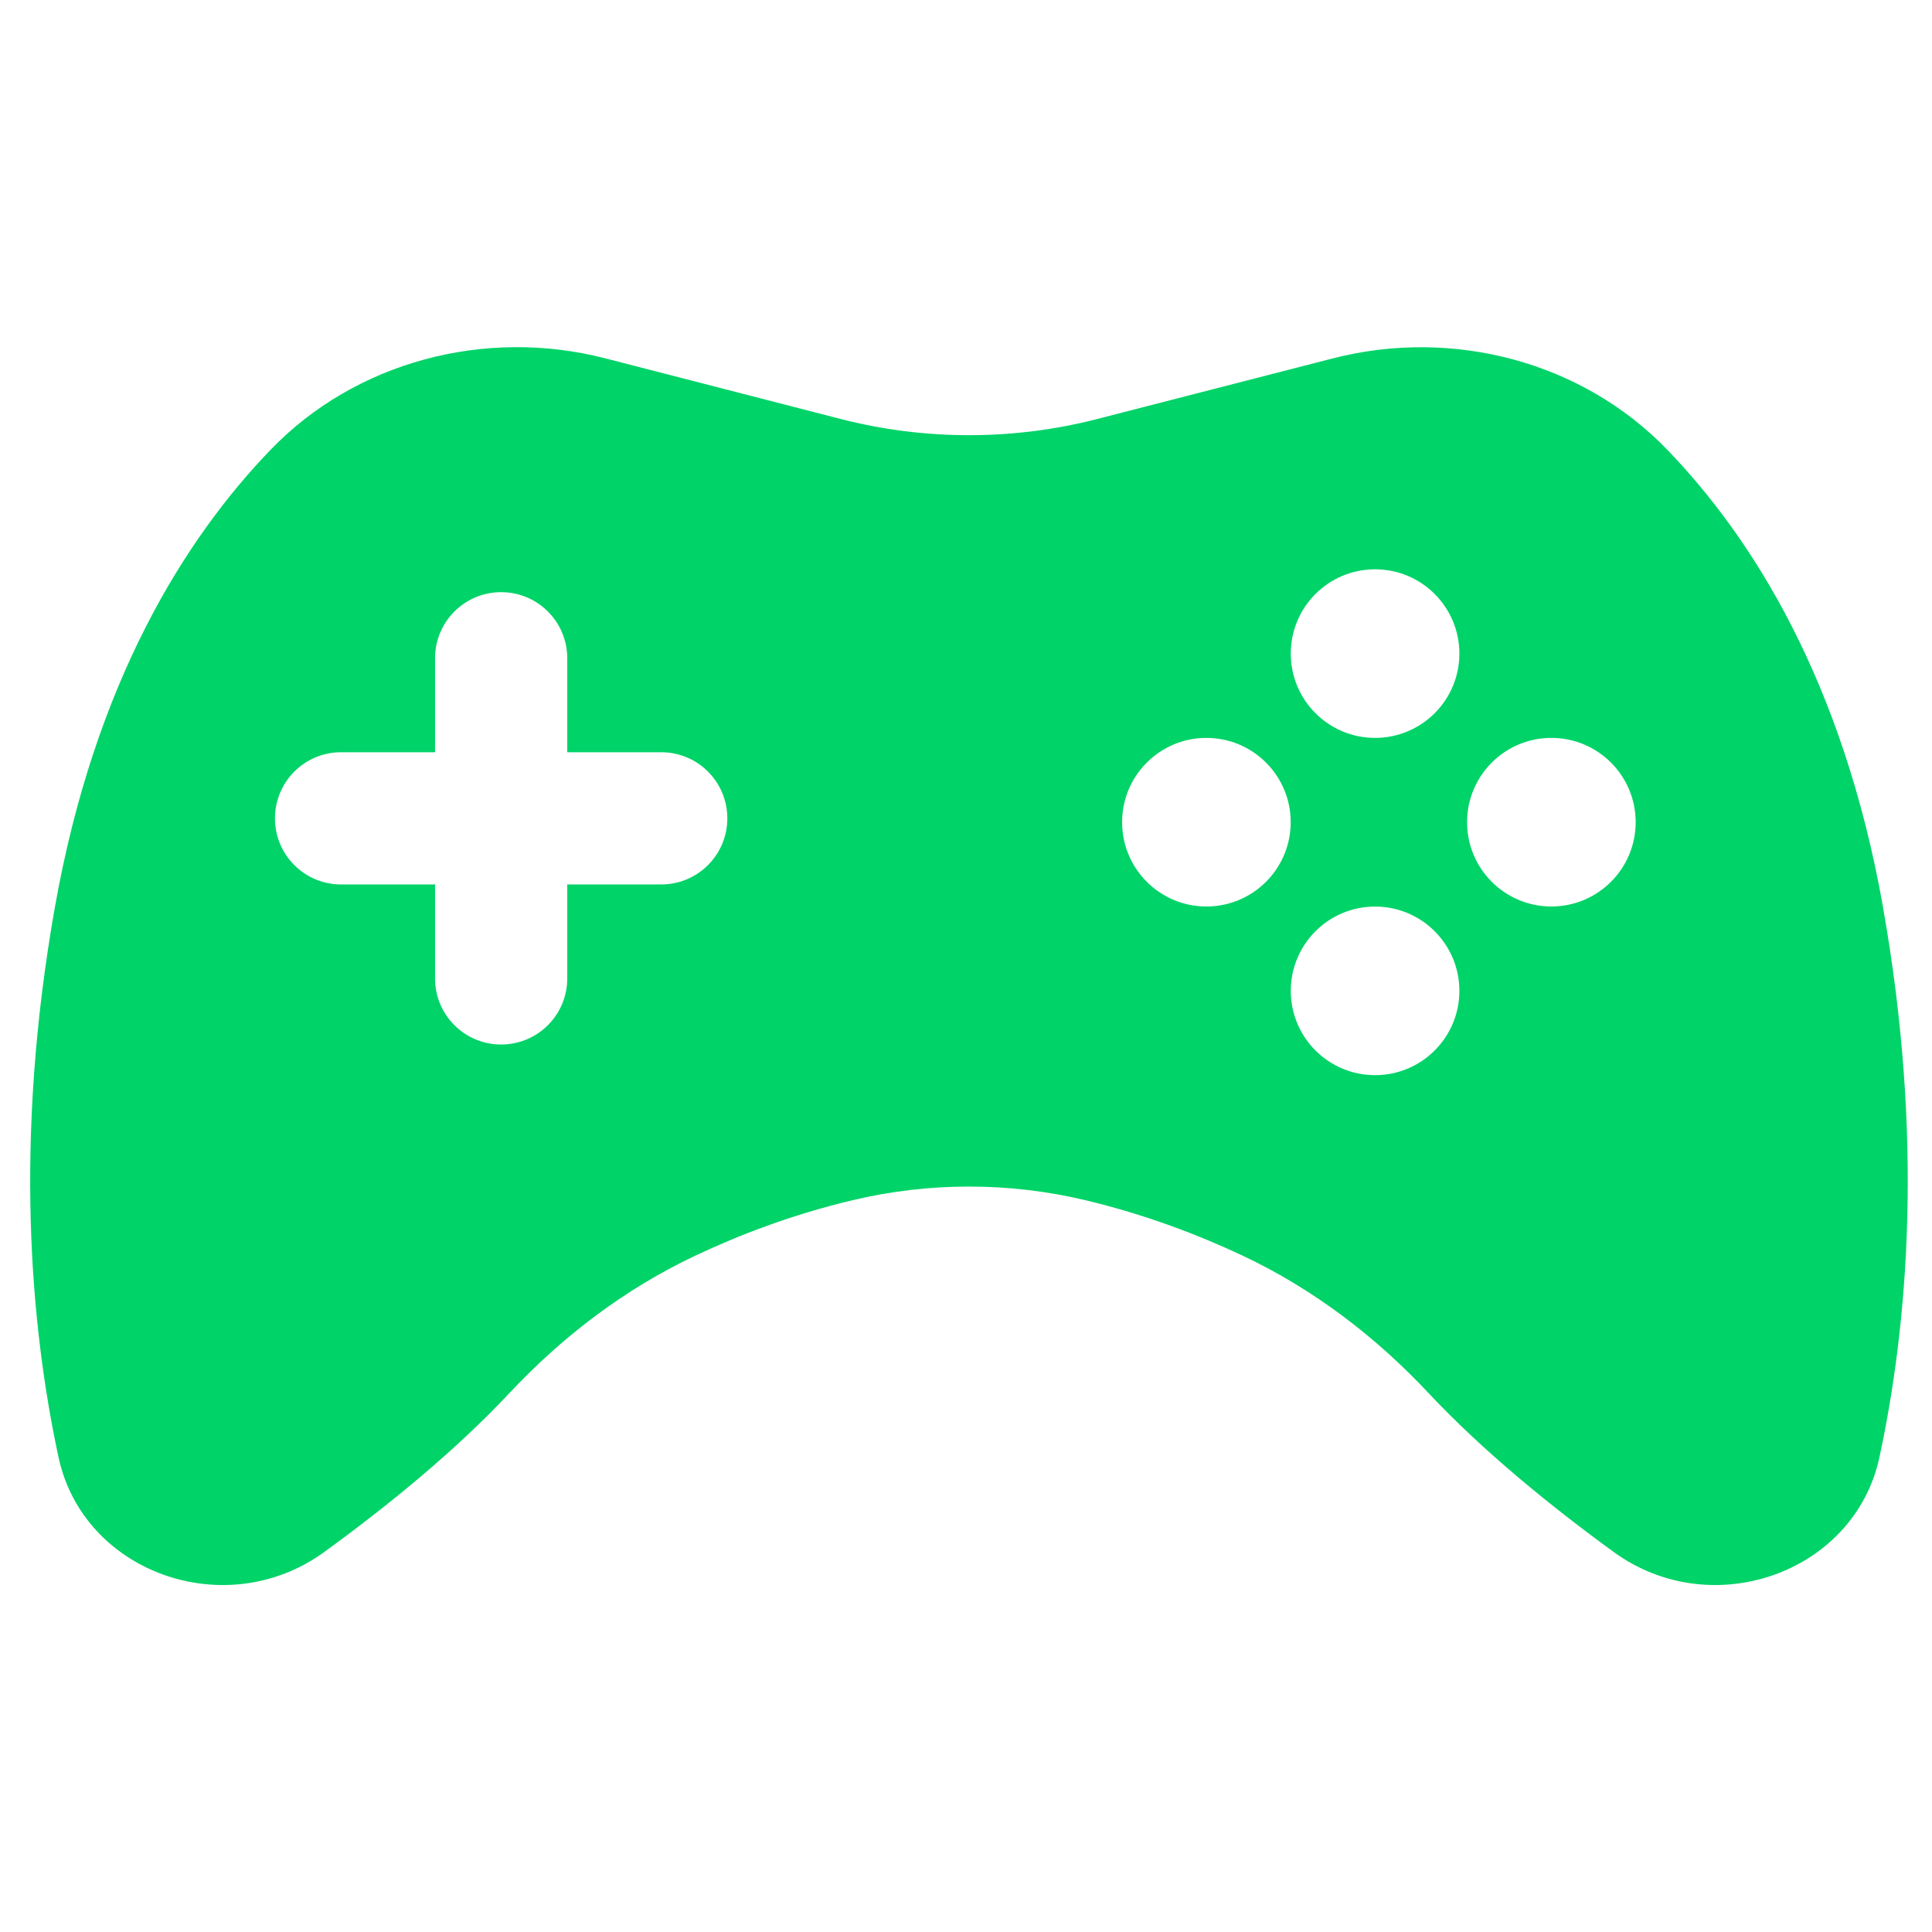 <?xml version="1.0" encoding="UTF-8"?> <svg xmlns="http://www.w3.org/2000/svg" width="256" height="256" viewBox="0 0 256 256" fill="none"><path d="M249.505 120.155C244.185 90.205 232.175 71.255 220.905 59.575C209.705 47.965 192.565 43.375 176.575 47.495L145.445 55.505C134.265 58.385 122.535 58.385 111.345 55.505L80.215 47.485C64.225 43.365 47.095 47.955 35.885 59.565C24.615 71.245 12.605 90.195 7.285 120.145C1.825 150.935 4.015 175.685 7.755 193.095C11.045 208.395 29.905 215.135 42.955 205.655C51.295 199.595 60.275 192.305 67.515 184.575C74.505 177.125 82.745 170.805 92.145 166.375C98.015 163.605 105.055 160.905 113.005 159.025C123.115 156.625 133.675 156.625 143.785 159.025C151.725 160.915 158.775 163.615 164.645 166.375C174.045 170.805 182.295 177.125 189.275 184.575C196.525 192.305 205.505 199.595 213.835 205.655C226.875 215.135 245.745 208.395 249.035 193.095C252.775 175.695 254.965 150.935 249.495 120.155H249.505ZM87.615 117.195H75.165V129.645C75.165 134.485 71.245 138.405 66.405 138.405C61.565 138.405 57.645 134.485 57.645 129.645V117.195H45.195C40.355 117.195 36.435 113.275 36.435 108.435C36.435 103.595 40.355 99.675 45.195 99.675H57.645V87.225C57.645 82.385 61.565 78.465 66.405 78.465C71.245 78.465 75.165 82.385 75.165 87.225V99.675H87.615C92.455 99.675 96.375 103.595 96.375 108.435C96.375 113.275 92.455 117.195 87.615 117.195ZM159.855 120.115C153.685 120.115 148.685 115.115 148.685 108.945C148.685 102.775 153.685 97.775 159.855 97.775C166.025 97.775 171.025 102.775 171.025 108.945C171.025 115.115 166.025 120.115 159.855 120.115ZM182.205 142.465C176.035 142.465 171.035 137.465 171.035 131.295C171.035 125.125 176.035 120.125 182.205 120.125C188.375 120.125 193.375 125.125 193.375 131.295C193.375 137.465 188.375 142.465 182.205 142.465ZM182.205 97.775C176.035 97.775 171.035 92.775 171.035 86.605C171.035 80.435 176.035 75.435 182.205 75.435C188.375 75.435 193.375 80.435 193.375 86.605C193.375 92.775 188.375 97.775 182.205 97.775ZM205.565 120.115C199.395 120.115 194.395 115.115 194.395 108.945C194.395 102.775 199.395 97.775 205.565 97.775C211.735 97.775 216.735 102.775 216.735 108.945C216.735 115.115 211.735 120.115 205.565 120.115Z" fill="#00D368"></path></svg> 